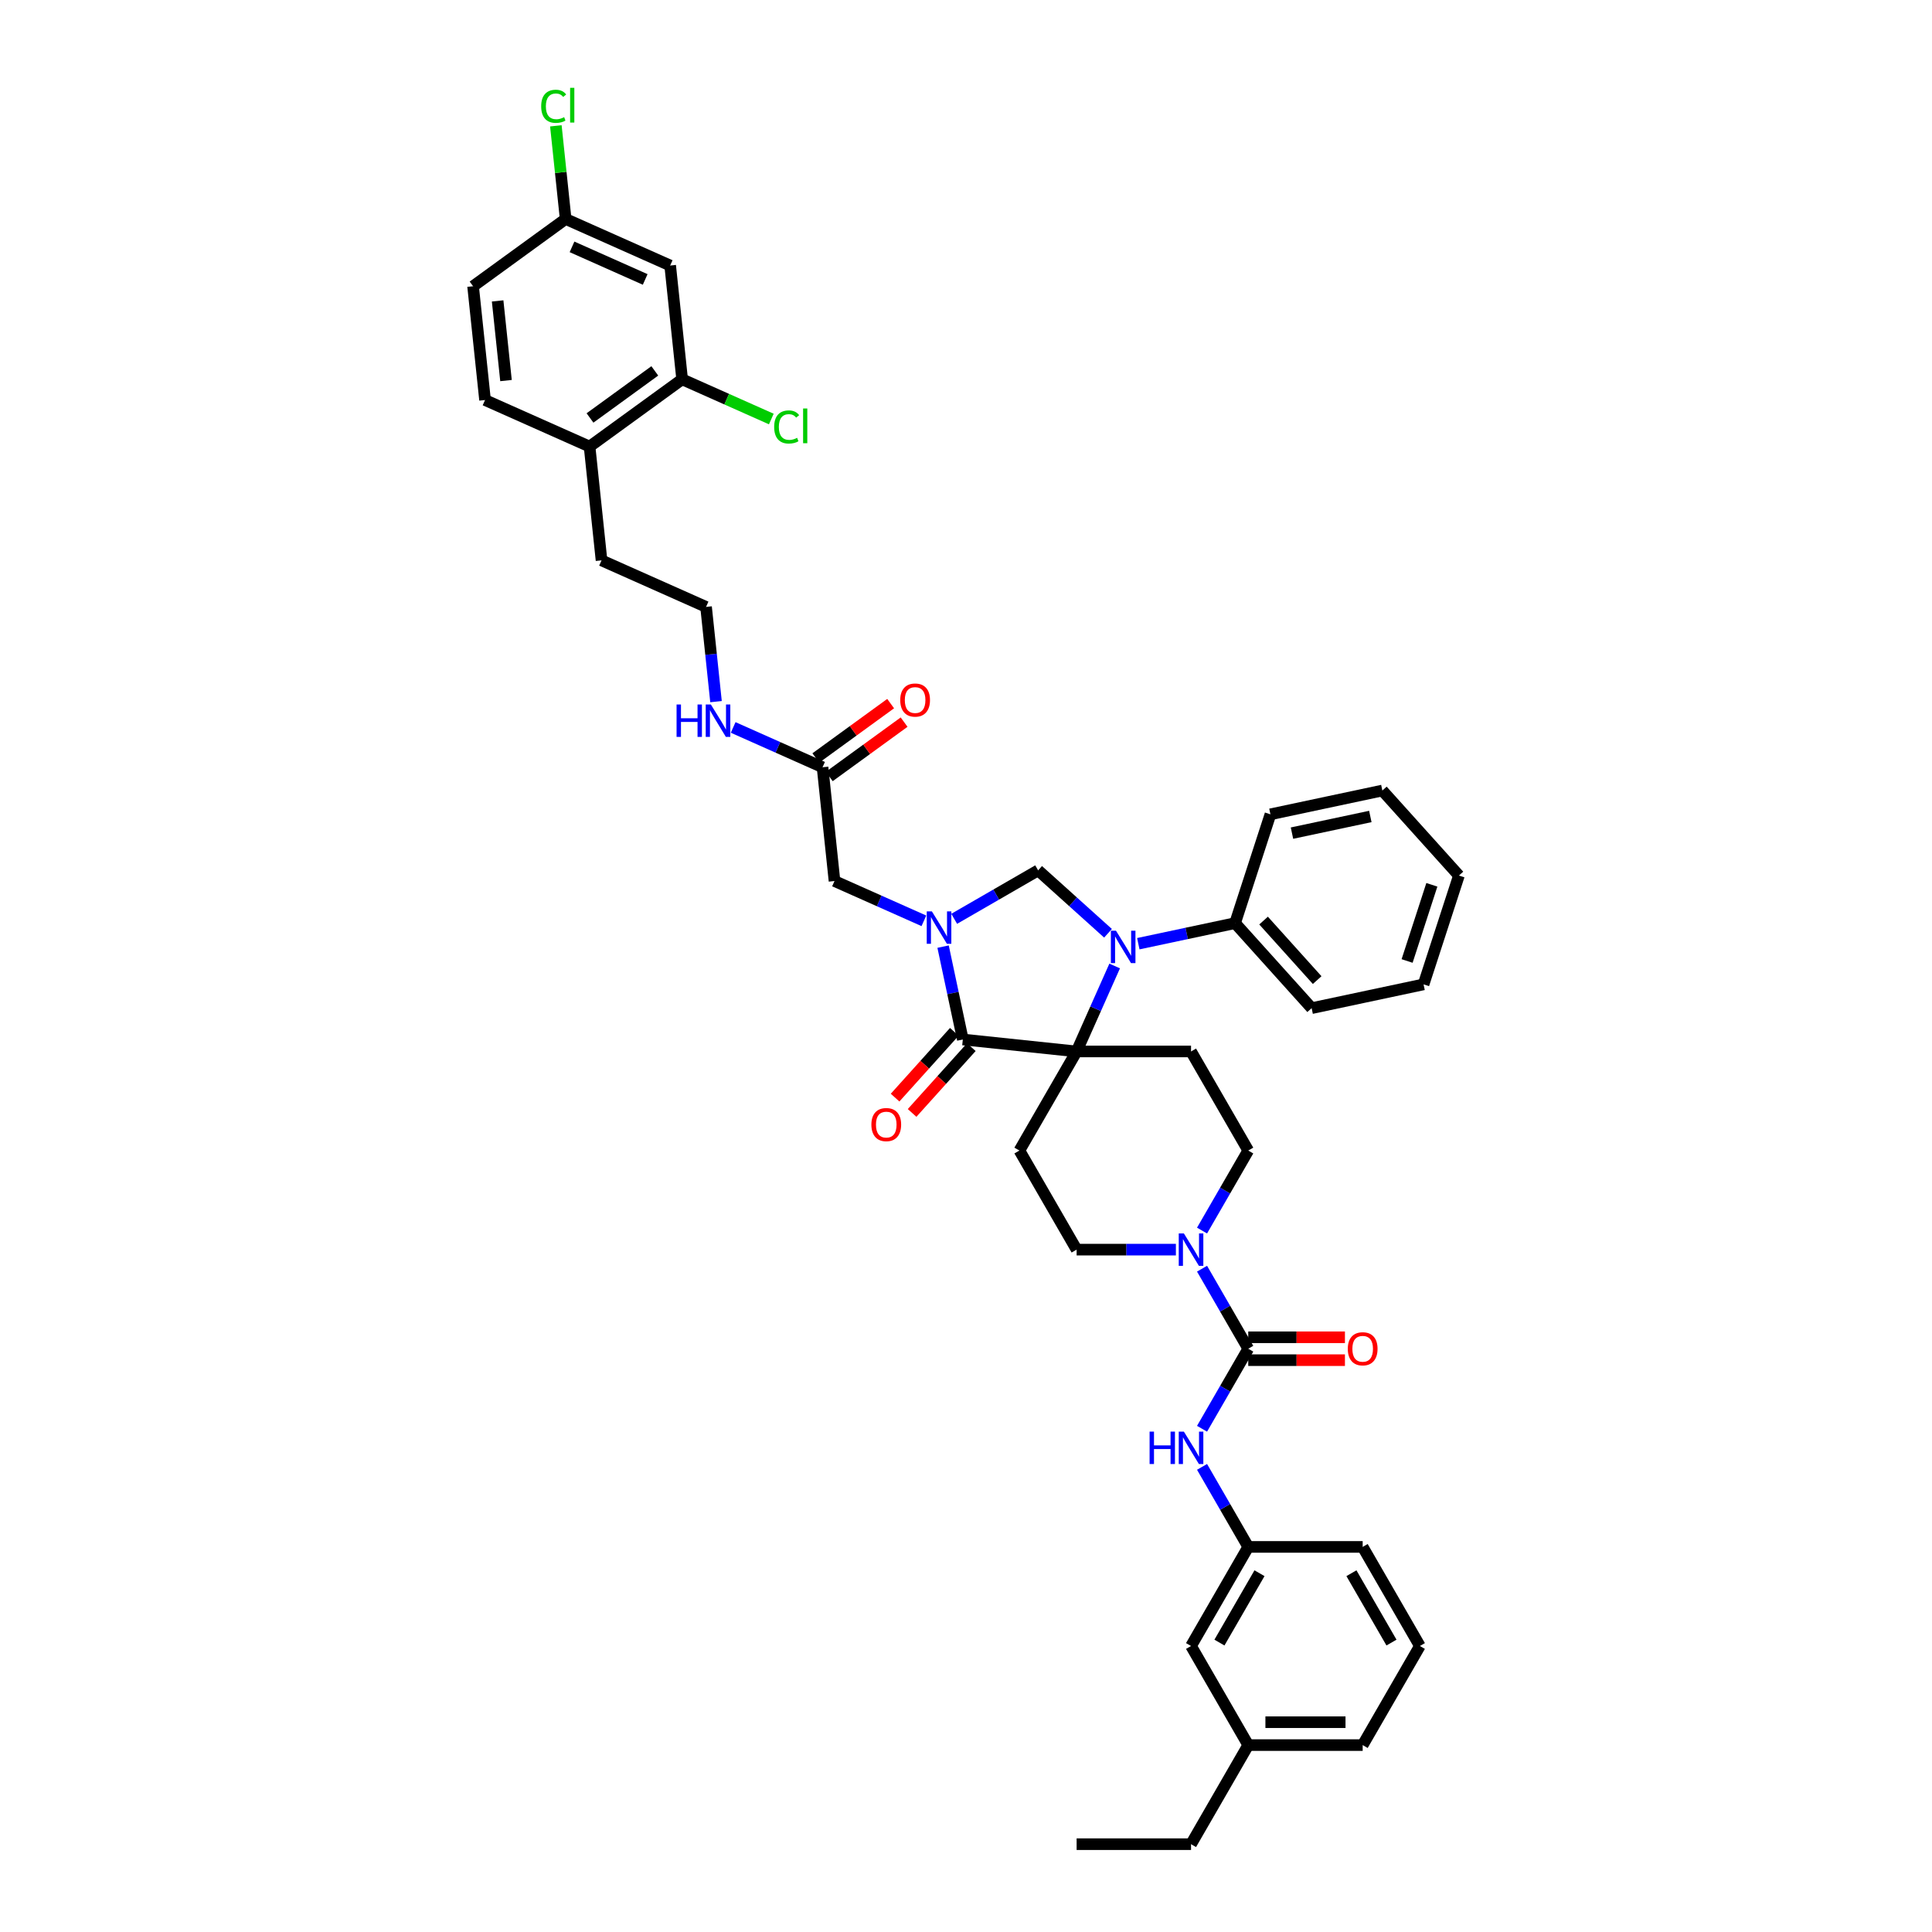 <?xml version='1.0' encoding='iso-8859-1'?>
<svg version='1.1' baseProfile='full'
              xmlns='http://www.w3.org/2000/svg'
                      xmlns:rdkit='http://www.rdkit.org/xml'
                      xmlns:xlink='http://www.w3.org/1999/xlink'
                  xml:space='preserve'
width='1000px' height='1000px' viewBox='0 0 1000 1000'>
<!-- END OF HEADER -->
<rect style='opacity:1.0;fill:#FFFFFF;stroke:none' width='1000' height='1000' x='0' y='0'> </rect>
<path class='bond-0' d='M 646.092,800.677 L 616.48,851.966' style='fill:none;fill-rule:evenodd;stroke:#000000;stroke-width:6px;stroke-linecap:butt;stroke-linejoin:miter;stroke-opacity:1' />
<path class='bond-0' d='M 651.909,814.293 L 631.18,850.195' style='fill:none;fill-rule:evenodd;stroke:#000000;stroke-width:6px;stroke-linecap:butt;stroke-linejoin:miter;stroke-opacity:1' />
<path class='bond-1' d='M 646.092,800.677 L 705.317,800.677' style='fill:none;fill-rule:evenodd;stroke:#000000;stroke-width:6px;stroke-linecap:butt;stroke-linejoin:miter;stroke-opacity:1' />
<path class='bond-2' d='M 646.092,800.677 L 634.135,779.965' style='fill:none;fill-rule:evenodd;stroke:#000000;stroke-width:6px;stroke-linecap:butt;stroke-linejoin:miter;stroke-opacity:1' />
<path class='bond-2' d='M 634.135,779.965 L 622.177,759.254' style='fill:none;fill-rule:evenodd;stroke:#0000FF;stroke-width:6px;stroke-linecap:butt;stroke-linejoin:miter;stroke-opacity:1' />
<path class='bond-3' d='M 622.177,636.941 L 634.135,616.23' style='fill:none;fill-rule:evenodd;stroke:#0000FF;stroke-width:6px;stroke-linecap:butt;stroke-linejoin:miter;stroke-opacity:1' />
<path class='bond-3' d='M 634.135,616.23 L 646.092,595.519' style='fill:none;fill-rule:evenodd;stroke:#000000;stroke-width:6px;stroke-linecap:butt;stroke-linejoin:miter;stroke-opacity:1' />
<path class='bond-4' d='M 622.177,656.675 L 634.135,677.386' style='fill:none;fill-rule:evenodd;stroke:#0000FF;stroke-width:6px;stroke-linecap:butt;stroke-linejoin:miter;stroke-opacity:1' />
<path class='bond-4' d='M 634.135,677.386 L 646.092,698.098' style='fill:none;fill-rule:evenodd;stroke:#000000;stroke-width:6px;stroke-linecap:butt;stroke-linejoin:miter;stroke-opacity:1' />
<path class='bond-5' d='M 608.639,646.808 L 582.948,646.808' style='fill:none;fill-rule:evenodd;stroke:#0000FF;stroke-width:6px;stroke-linecap:butt;stroke-linejoin:miter;stroke-opacity:1' />
<path class='bond-5' d='M 582.948,646.808 L 557.256,646.808' style='fill:none;fill-rule:evenodd;stroke:#000000;stroke-width:6px;stroke-linecap:butt;stroke-linejoin:miter;stroke-opacity:1' />
<path class='bond-6' d='M 646.092,698.098 L 634.135,718.809' style='fill:none;fill-rule:evenodd;stroke:#000000;stroke-width:6px;stroke-linecap:butt;stroke-linejoin:miter;stroke-opacity:1' />
<path class='bond-6' d='M 634.135,718.809 L 622.177,739.52' style='fill:none;fill-rule:evenodd;stroke:#0000FF;stroke-width:6px;stroke-linecap:butt;stroke-linejoin:miter;stroke-opacity:1' />
<path class='bond-7' d='M 646.092,704.02 L 671.115,704.02' style='fill:none;fill-rule:evenodd;stroke:#000000;stroke-width:6px;stroke-linecap:butt;stroke-linejoin:miter;stroke-opacity:1' />
<path class='bond-7' d='M 671.115,704.02 L 696.137,704.02' style='fill:none;fill-rule:evenodd;stroke:#FF0000;stroke-width:6px;stroke-linecap:butt;stroke-linejoin:miter;stroke-opacity:1' />
<path class='bond-7' d='M 646.092,692.175 L 671.115,692.175' style='fill:none;fill-rule:evenodd;stroke:#000000;stroke-width:6px;stroke-linecap:butt;stroke-linejoin:miter;stroke-opacity:1' />
<path class='bond-7' d='M 671.115,692.175 L 696.137,692.175' style='fill:none;fill-rule:evenodd;stroke:#FF0000;stroke-width:6px;stroke-linecap:butt;stroke-linejoin:miter;stroke-opacity:1' />
<path class='bond-8' d='M 616.48,851.966 L 646.092,903.256' style='fill:none;fill-rule:evenodd;stroke:#000000;stroke-width:6px;stroke-linecap:butt;stroke-linejoin:miter;stroke-opacity:1' />
<path class='bond-9' d='M 646.092,903.256 L 705.317,903.256' style='fill:none;fill-rule:evenodd;stroke:#000000;stroke-width:6px;stroke-linecap:butt;stroke-linejoin:miter;stroke-opacity:1' />
<path class='bond-9' d='M 654.976,891.411 L 696.433,891.411' style='fill:none;fill-rule:evenodd;stroke:#000000;stroke-width:6px;stroke-linecap:butt;stroke-linejoin:miter;stroke-opacity:1' />
<path class='bond-10' d='M 646.092,903.256 L 616.48,954.545' style='fill:none;fill-rule:evenodd;stroke:#000000;stroke-width:6px;stroke-linecap:butt;stroke-linejoin:miter;stroke-opacity:1' />
<path class='bond-11' d='M 251.056,207.055 L 244.865,148.155' style='fill:none;fill-rule:evenodd;stroke:#000000;stroke-width:6px;stroke-linecap:butt;stroke-linejoin:miter;stroke-opacity:1' />
<path class='bond-11' d='M 261.907,196.982 L 257.574,155.752' style='fill:none;fill-rule:evenodd;stroke:#000000;stroke-width:6px;stroke-linecap:butt;stroke-linejoin:miter;stroke-opacity:1' />
<path class='bond-12' d='M 251.056,207.055 L 305.16,231.144' style='fill:none;fill-rule:evenodd;stroke:#000000;stroke-width:6px;stroke-linecap:butt;stroke-linejoin:miter;stroke-opacity:1' />
<path class='bond-13' d='M 425.749,397.12 L 402.618,386.821' style='fill:none;fill-rule:evenodd;stroke:#000000;stroke-width:6px;stroke-linecap:butt;stroke-linejoin:miter;stroke-opacity:1' />
<path class='bond-13' d='M 402.618,386.821 L 379.486,376.523' style='fill:none;fill-rule:evenodd;stroke:#0000FF;stroke-width:6px;stroke-linecap:butt;stroke-linejoin:miter;stroke-opacity:1' />
<path class='bond-14' d='M 429.23,401.912 L 448.597,387.841' style='fill:none;fill-rule:evenodd;stroke:#000000;stroke-width:6px;stroke-linecap:butt;stroke-linejoin:miter;stroke-opacity:1' />
<path class='bond-14' d='M 448.597,387.841 L 467.963,373.77' style='fill:none;fill-rule:evenodd;stroke:#FF0000;stroke-width:6px;stroke-linecap:butt;stroke-linejoin:miter;stroke-opacity:1' />
<path class='bond-14' d='M 422.268,392.329 L 441.635,378.258' style='fill:none;fill-rule:evenodd;stroke:#000000;stroke-width:6px;stroke-linecap:butt;stroke-linejoin:miter;stroke-opacity:1' />
<path class='bond-14' d='M 441.635,378.258 L 461.001,364.187' style='fill:none;fill-rule:evenodd;stroke:#FF0000;stroke-width:6px;stroke-linecap:butt;stroke-linejoin:miter;stroke-opacity:1' />
<path class='bond-15' d='M 425.749,397.12 L 431.939,456.02' style='fill:none;fill-rule:evenodd;stroke:#000000;stroke-width:6px;stroke-linecap:butt;stroke-linejoin:miter;stroke-opacity:1' />
<path class='bond-16' d='M 370.608,363.165 L 368.031,338.648' style='fill:none;fill-rule:evenodd;stroke:#0000FF;stroke-width:6px;stroke-linecap:butt;stroke-linejoin:miter;stroke-opacity:1' />
<path class='bond-16' d='M 368.031,338.648 L 365.454,314.132' style='fill:none;fill-rule:evenodd;stroke:#000000;stroke-width:6px;stroke-linecap:butt;stroke-linejoin:miter;stroke-opacity:1' />
<path class='bond-17' d='M 244.865,148.155 L 292.779,113.344' style='fill:none;fill-rule:evenodd;stroke:#000000;stroke-width:6px;stroke-linecap:butt;stroke-linejoin:miter;stroke-opacity:1' />
<path class='bond-18' d='M 646.092,595.519 L 616.48,544.229' style='fill:none;fill-rule:evenodd;stroke:#000000;stroke-width:6px;stroke-linecap:butt;stroke-linejoin:miter;stroke-opacity:1' />
<path class='bond-19' d='M 616.48,544.229 L 557.256,544.229' style='fill:none;fill-rule:evenodd;stroke:#000000;stroke-width:6px;stroke-linecap:butt;stroke-linejoin:miter;stroke-opacity:1' />
<path class='bond-20' d='M 557.256,544.229 L 527.644,595.519' style='fill:none;fill-rule:evenodd;stroke:#000000;stroke-width:6px;stroke-linecap:butt;stroke-linejoin:miter;stroke-opacity:1' />
<path class='bond-21' d='M 557.256,544.229 L 498.357,538.038' style='fill:none;fill-rule:evenodd;stroke:#000000;stroke-width:6px;stroke-linecap:butt;stroke-linejoin:miter;stroke-opacity:1' />
<path class='bond-22' d='M 557.256,544.229 L 567.104,522.11' style='fill:none;fill-rule:evenodd;stroke:#000000;stroke-width:6px;stroke-linecap:butt;stroke-linejoin:miter;stroke-opacity:1' />
<path class='bond-22' d='M 567.104,522.11 L 576.952,499.992' style='fill:none;fill-rule:evenodd;stroke:#0000FF;stroke-width:6px;stroke-linecap:butt;stroke-linejoin:miter;stroke-opacity:1' />
<path class='bond-23' d='M 527.644,595.519 L 557.256,646.808' style='fill:none;fill-rule:evenodd;stroke:#000000;stroke-width:6px;stroke-linecap:butt;stroke-linejoin:miter;stroke-opacity:1' />
<path class='bond-24' d='M 537.333,450.496 L 515.609,463.039' style='fill:none;fill-rule:evenodd;stroke:#000000;stroke-width:6px;stroke-linecap:butt;stroke-linejoin:miter;stroke-opacity:1' />
<path class='bond-24' d='M 515.609,463.039 L 493.885,475.581' style='fill:none;fill-rule:evenodd;stroke:#0000FF;stroke-width:6px;stroke-linecap:butt;stroke-linejoin:miter;stroke-opacity:1' />
<path class='bond-25' d='M 537.333,450.496 L 555.418,466.781' style='fill:none;fill-rule:evenodd;stroke:#000000;stroke-width:6px;stroke-linecap:butt;stroke-linejoin:miter;stroke-opacity:1' />
<path class='bond-25' d='M 555.418,466.781 L 573.504,483.065' style='fill:none;fill-rule:evenodd;stroke:#0000FF;stroke-width:6px;stroke-linecap:butt;stroke-linejoin:miter;stroke-opacity:1' />
<path class='bond-26' d='M 488.141,489.975 L 493.249,514.007' style='fill:none;fill-rule:evenodd;stroke:#0000FF;stroke-width:6px;stroke-linecap:butt;stroke-linejoin:miter;stroke-opacity:1' />
<path class='bond-26' d='M 493.249,514.007 L 498.357,538.038' style='fill:none;fill-rule:evenodd;stroke:#000000;stroke-width:6px;stroke-linecap:butt;stroke-linejoin:miter;stroke-opacity:1' />
<path class='bond-27' d='M 478.202,476.617 L 455.071,466.319' style='fill:none;fill-rule:evenodd;stroke:#0000FF;stroke-width:6px;stroke-linecap:butt;stroke-linejoin:miter;stroke-opacity:1' />
<path class='bond-27' d='M 455.071,466.319 L 431.939,456.02' style='fill:none;fill-rule:evenodd;stroke:#000000;stroke-width:6px;stroke-linecap:butt;stroke-linejoin:miter;stroke-opacity:1' />
<path class='bond-28' d='M 493.956,534.075 L 478.626,551.101' style='fill:none;fill-rule:evenodd;stroke:#000000;stroke-width:6px;stroke-linecap:butt;stroke-linejoin:miter;stroke-opacity:1' />
<path class='bond-28' d='M 478.626,551.101 L 463.296,568.126' style='fill:none;fill-rule:evenodd;stroke:#FF0000;stroke-width:6px;stroke-linecap:butt;stroke-linejoin:miter;stroke-opacity:1' />
<path class='bond-28' d='M 502.758,542.001 L 487.428,559.027' style='fill:none;fill-rule:evenodd;stroke:#000000;stroke-width:6px;stroke-linecap:butt;stroke-linejoin:miter;stroke-opacity:1' />
<path class='bond-28' d='M 487.428,559.027 L 472.099,576.052' style='fill:none;fill-rule:evenodd;stroke:#FF0000;stroke-width:6px;stroke-linecap:butt;stroke-linejoin:miter;stroke-opacity:1' />
<path class='bond-29' d='M 589.186,488.458 L 614.231,483.135' style='fill:none;fill-rule:evenodd;stroke:#0000FF;stroke-width:6px;stroke-linecap:butt;stroke-linejoin:miter;stroke-opacity:1' />
<path class='bond-29' d='M 614.231,483.135 L 639.275,477.812' style='fill:none;fill-rule:evenodd;stroke:#000000;stroke-width:6px;stroke-linecap:butt;stroke-linejoin:miter;stroke-opacity:1' />
<path class='bond-30' d='M 639.275,477.812 L 678.904,521.824' style='fill:none;fill-rule:evenodd;stroke:#000000;stroke-width:6px;stroke-linecap:butt;stroke-linejoin:miter;stroke-opacity:1' />
<path class='bond-30' d='M 654.022,476.488 L 681.762,507.296' style='fill:none;fill-rule:evenodd;stroke:#000000;stroke-width:6px;stroke-linecap:butt;stroke-linejoin:miter;stroke-opacity:1' />
<path class='bond-31' d='M 639.275,477.812 L 657.576,421.486' style='fill:none;fill-rule:evenodd;stroke:#000000;stroke-width:6px;stroke-linecap:butt;stroke-linejoin:miter;stroke-opacity:1' />
<path class='bond-32' d='M 678.904,521.824 L 736.833,509.51' style='fill:none;fill-rule:evenodd;stroke:#000000;stroke-width:6px;stroke-linecap:butt;stroke-linejoin:miter;stroke-opacity:1' />
<path class='bond-33' d='M 736.833,509.51 L 755.135,453.185' style='fill:none;fill-rule:evenodd;stroke:#000000;stroke-width:6px;stroke-linecap:butt;stroke-linejoin:miter;stroke-opacity:1' />
<path class='bond-33' d='M 728.313,497.401 L 741.124,457.974' style='fill:none;fill-rule:evenodd;stroke:#000000;stroke-width:6px;stroke-linecap:butt;stroke-linejoin:miter;stroke-opacity:1' />
<path class='bond-34' d='M 755.135,453.185 L 715.506,409.173' style='fill:none;fill-rule:evenodd;stroke:#000000;stroke-width:6px;stroke-linecap:butt;stroke-linejoin:miter;stroke-opacity:1' />
<path class='bond-35' d='M 715.506,409.173 L 657.576,421.486' style='fill:none;fill-rule:evenodd;stroke:#000000;stroke-width:6px;stroke-linecap:butt;stroke-linejoin:miter;stroke-opacity:1' />
<path class='bond-35' d='M 709.279,422.606 L 668.728,431.225' style='fill:none;fill-rule:evenodd;stroke:#000000;stroke-width:6px;stroke-linecap:butt;stroke-linejoin:miter;stroke-opacity:1' />
<path class='bond-36' d='M 305.16,231.144 L 353.073,196.333' style='fill:none;fill-rule:evenodd;stroke:#000000;stroke-width:6px;stroke-linecap:butt;stroke-linejoin:miter;stroke-opacity:1' />
<path class='bond-36' d='M 305.385,216.339 L 338.924,191.972' style='fill:none;fill-rule:evenodd;stroke:#000000;stroke-width:6px;stroke-linecap:butt;stroke-linejoin:miter;stroke-opacity:1' />
<path class='bond-37' d='M 305.16,231.144 L 311.35,290.043' style='fill:none;fill-rule:evenodd;stroke:#000000;stroke-width:6px;stroke-linecap:butt;stroke-linejoin:miter;stroke-opacity:1' />
<path class='bond-38' d='M 353.073,196.333 L 346.883,137.433' style='fill:none;fill-rule:evenodd;stroke:#000000;stroke-width:6px;stroke-linecap:butt;stroke-linejoin:miter;stroke-opacity:1' />
<path class='bond-39' d='M 353.073,196.333 L 376.151,206.608' style='fill:none;fill-rule:evenodd;stroke:#000000;stroke-width:6px;stroke-linecap:butt;stroke-linejoin:miter;stroke-opacity:1' />
<path class='bond-39' d='M 376.151,206.608 L 399.229,216.883' style='fill:none;fill-rule:evenodd;stroke:#00CC00;stroke-width:6px;stroke-linecap:butt;stroke-linejoin:miter;stroke-opacity:1' />
<path class='bond-40' d='M 292.779,113.344 L 290.245,89.237' style='fill:none;fill-rule:evenodd;stroke:#000000;stroke-width:6px;stroke-linecap:butt;stroke-linejoin:miter;stroke-opacity:1' />
<path class='bond-40' d='M 290.245,89.237 L 287.711,65.129' style='fill:none;fill-rule:evenodd;stroke:#00CC00;stroke-width:6px;stroke-linecap:butt;stroke-linejoin:miter;stroke-opacity:1' />
<path class='bond-41' d='M 292.779,113.344 L 346.883,137.433' style='fill:none;fill-rule:evenodd;stroke:#000000;stroke-width:6px;stroke-linecap:butt;stroke-linejoin:miter;stroke-opacity:1' />
<path class='bond-41' d='M 296.077,127.778 L 333.949,144.641' style='fill:none;fill-rule:evenodd;stroke:#000000;stroke-width:6px;stroke-linecap:butt;stroke-linejoin:miter;stroke-opacity:1' />
<path class='bond-42' d='M 311.35,290.043 L 365.454,314.132' style='fill:none;fill-rule:evenodd;stroke:#000000;stroke-width:6px;stroke-linecap:butt;stroke-linejoin:miter;stroke-opacity:1' />
<path class='bond-43' d='M 734.929,851.966 L 705.317,800.677' style='fill:none;fill-rule:evenodd;stroke:#000000;stroke-width:6px;stroke-linecap:butt;stroke-linejoin:miter;stroke-opacity:1' />
<path class='bond-43' d='M 720.229,850.195 L 699.5,814.293' style='fill:none;fill-rule:evenodd;stroke:#000000;stroke-width:6px;stroke-linecap:butt;stroke-linejoin:miter;stroke-opacity:1' />
<path class='bond-44' d='M 734.929,851.966 L 705.317,903.256' style='fill:none;fill-rule:evenodd;stroke:#000000;stroke-width:6px;stroke-linecap:butt;stroke-linejoin:miter;stroke-opacity:1' />
<path class='bond-45' d='M 616.48,954.545 L 557.256,954.545' style='fill:none;fill-rule:evenodd;stroke:#000000;stroke-width:6px;stroke-linecap:butt;stroke-linejoin:miter;stroke-opacity:1' />
<path  class='atom-1' d='M 612.773 638.422
L 618.269 647.306
Q 618.814 648.182, 619.69 649.769
Q 620.567 651.356, 620.614 651.451
L 620.614 638.422
L 622.841 638.422
L 622.841 655.194
L 620.543 655.194
L 614.644 645.481
Q 613.957 644.344, 613.223 643.041
Q 612.512 641.739, 612.299 641.336
L 612.299 655.194
L 610.12 655.194
L 610.12 638.422
L 612.773 638.422
' fill='#0000FF'/>
<path  class='atom-3' d='M 595.029 741.001
L 597.304 741.001
L 597.304 748.132
L 605.879 748.132
L 605.879 741.001
L 608.154 741.001
L 608.154 757.773
L 605.879 757.773
L 605.879 750.027
L 597.304 750.027
L 597.304 757.773
L 595.029 757.773
L 595.029 741.001
' fill='#0000FF'/>
<path  class='atom-3' d='M 612.773 741.001
L 618.269 749.885
Q 618.814 750.761, 619.69 752.348
Q 620.567 753.936, 620.614 754.03
L 620.614 741.001
L 622.841 741.001
L 622.841 757.773
L 620.543 757.773
L 614.644 748.061
Q 613.957 746.923, 613.223 745.621
Q 612.512 744.318, 612.299 743.915
L 612.299 757.773
L 610.12 757.773
L 610.12 741.001
L 612.773 741.001
' fill='#0000FF'/>
<path  class='atom-4' d='M 697.617 698.145
Q 697.617 694.118, 699.607 691.867
Q 701.597 689.617, 705.317 689.617
Q 709.036 689.617, 711.026 691.867
Q 713.016 694.118, 713.016 698.145
Q 713.016 702.22, 711.002 704.541
Q 708.988 706.839, 705.317 706.839
Q 701.621 706.839, 699.607 704.541
Q 697.617 702.243, 697.617 698.145
M 705.317 704.944
Q 707.875 704.944, 709.249 703.238
Q 710.647 701.509, 710.647 698.145
Q 710.647 694.852, 709.249 693.194
Q 707.875 691.512, 705.317 691.512
Q 702.758 691.512, 701.36 693.17
Q 699.986 694.828, 699.986 698.145
Q 699.986 701.533, 701.36 703.238
Q 702.758 704.944, 705.317 704.944
' fill='#FF0000'/>
<path  class='atom-9' d='M 350.194 364.645
L 352.468 364.645
L 352.468 371.776
L 361.044 371.776
L 361.044 364.645
L 363.318 364.645
L 363.318 381.418
L 361.044 381.418
L 361.044 373.671
L 352.468 373.671
L 352.468 381.418
L 350.194 381.418
L 350.194 364.645
' fill='#0000FF'/>
<path  class='atom-9' d='M 367.938 364.645
L 373.434 373.529
Q 373.978 374.406, 374.855 375.993
Q 375.731 377.58, 375.779 377.675
L 375.779 364.645
L 378.006 364.645
L 378.006 381.418
L 375.708 381.418
L 369.809 371.705
Q 369.122 370.568, 368.388 369.265
Q 367.677 367.962, 367.464 367.559
L 367.464 381.418
L 365.284 381.418
L 365.284 364.645
L 367.938 364.645
' fill='#0000FF'/>
<path  class='atom-10' d='M 465.963 362.357
Q 465.963 358.329, 467.953 356.079
Q 469.943 353.828, 473.662 353.828
Q 477.381 353.828, 479.371 356.079
Q 481.361 358.329, 481.361 362.357
Q 481.361 366.431, 479.348 368.753
Q 477.334 371.051, 473.662 371.051
Q 469.967 371.051, 467.953 368.753
Q 465.963 366.455, 465.963 362.357
M 473.662 369.155
Q 476.221 369.155, 477.595 367.45
Q 478.992 365.72, 478.992 362.357
Q 478.992 359.064, 477.595 357.405
Q 476.221 355.723, 473.662 355.723
Q 471.104 355.723, 469.706 357.382
Q 468.332 359.04, 468.332 362.357
Q 468.332 365.744, 469.706 367.45
Q 471.104 369.155, 473.662 369.155
' fill='#FF0000'/>
<path  class='atom-18' d='M 482.336 471.722
L 487.832 480.606
Q 488.377 481.482, 489.253 483.07
Q 490.13 484.657, 490.177 484.752
L 490.177 471.722
L 492.404 471.722
L 492.404 488.495
L 490.106 488.495
L 484.207 478.782
Q 483.52 477.645, 482.786 476.342
Q 482.075 475.039, 481.862 474.636
L 481.862 488.495
L 479.683 488.495
L 479.683 471.722
L 482.336 471.722
' fill='#0000FF'/>
<path  class='atom-20' d='M 577.638 481.739
L 583.134 490.623
Q 583.678 491.499, 584.555 493.086
Q 585.431 494.673, 585.479 494.768
L 585.479 481.739
L 587.706 481.739
L 587.706 498.511
L 585.408 498.511
L 579.509 488.798
Q 578.822 487.661, 578.088 486.358
Q 577.377 485.055, 577.164 484.653
L 577.164 498.511
L 574.984 498.511
L 574.984 481.739
L 577.638 481.739
' fill='#0000FF'/>
<path  class='atom-22' d='M 451.029 582.098
Q 451.029 578.071, 453.019 575.82
Q 455.009 573.57, 458.728 573.57
Q 462.447 573.57, 464.437 575.82
Q 466.427 578.071, 466.427 582.098
Q 466.427 586.172, 464.414 588.494
Q 462.4 590.792, 458.728 590.792
Q 455.032 590.792, 453.019 588.494
Q 451.029 586.196, 451.029 582.098
M 458.728 588.897
Q 461.287 588.897, 462.661 587.191
Q 464.058 585.462, 464.058 582.098
Q 464.058 578.805, 462.661 577.147
Q 461.287 575.465, 458.728 575.465
Q 456.17 575.465, 454.772 577.123
Q 453.398 578.781, 453.398 582.098
Q 453.398 585.485, 454.772 587.191
Q 456.17 588.897, 458.728 588.897
' fill='#FF0000'/>
<path  class='atom-33' d='M 280.121 55.025
Q 280.121 50.856, 282.063 48.676
Q 284.03 46.473, 287.749 46.473
Q 291.208 46.473, 293.055 48.913
L 291.492 50.193
Q 290.141 48.416, 287.749 48.416
Q 285.214 48.416, 283.864 50.121
Q 282.537 51.803, 282.537 55.025
Q 282.537 58.342, 283.911 60.047
Q 285.309 61.753, 288.009 61.753
Q 289.857 61.753, 292.013 60.64
L 292.676 62.416
Q 291.8 62.985, 290.473 63.316
Q 289.147 63.648, 287.678 63.648
Q 284.03 63.648, 282.063 61.421
Q 280.121 59.194, 280.121 55.025
' fill='#00CC00'/>
<path  class='atom-33' d='M 295.093 45.455
L 297.272 45.455
L 297.272 63.435
L 295.093 63.435
L 295.093 45.455
' fill='#00CC00'/>
<path  class='atom-36' d='M 400.71 221.002
Q 400.71 216.832, 402.652 214.653
Q 404.619 212.45, 408.338 212.45
Q 411.797 212.45, 413.644 214.89
L 412.081 216.169
Q 410.73 214.392, 408.338 214.392
Q 405.803 214.392, 404.453 216.098
Q 403.126 217.78, 403.126 221.002
Q 403.126 224.318, 404.5 226.024
Q 405.898 227.73, 408.598 227.73
Q 410.446 227.73, 412.602 226.616
L 413.265 228.393
Q 412.389 228.961, 411.062 229.293
Q 409.736 229.625, 408.267 229.625
Q 404.619 229.625, 402.652 227.398
Q 400.71 225.171, 400.71 221.002
' fill='#00CC00'/>
<path  class='atom-36' d='M 415.682 211.431
L 417.861 211.431
L 417.861 229.411
L 415.682 229.411
L 415.682 211.431
' fill='#00CC00'/>
</svg>
